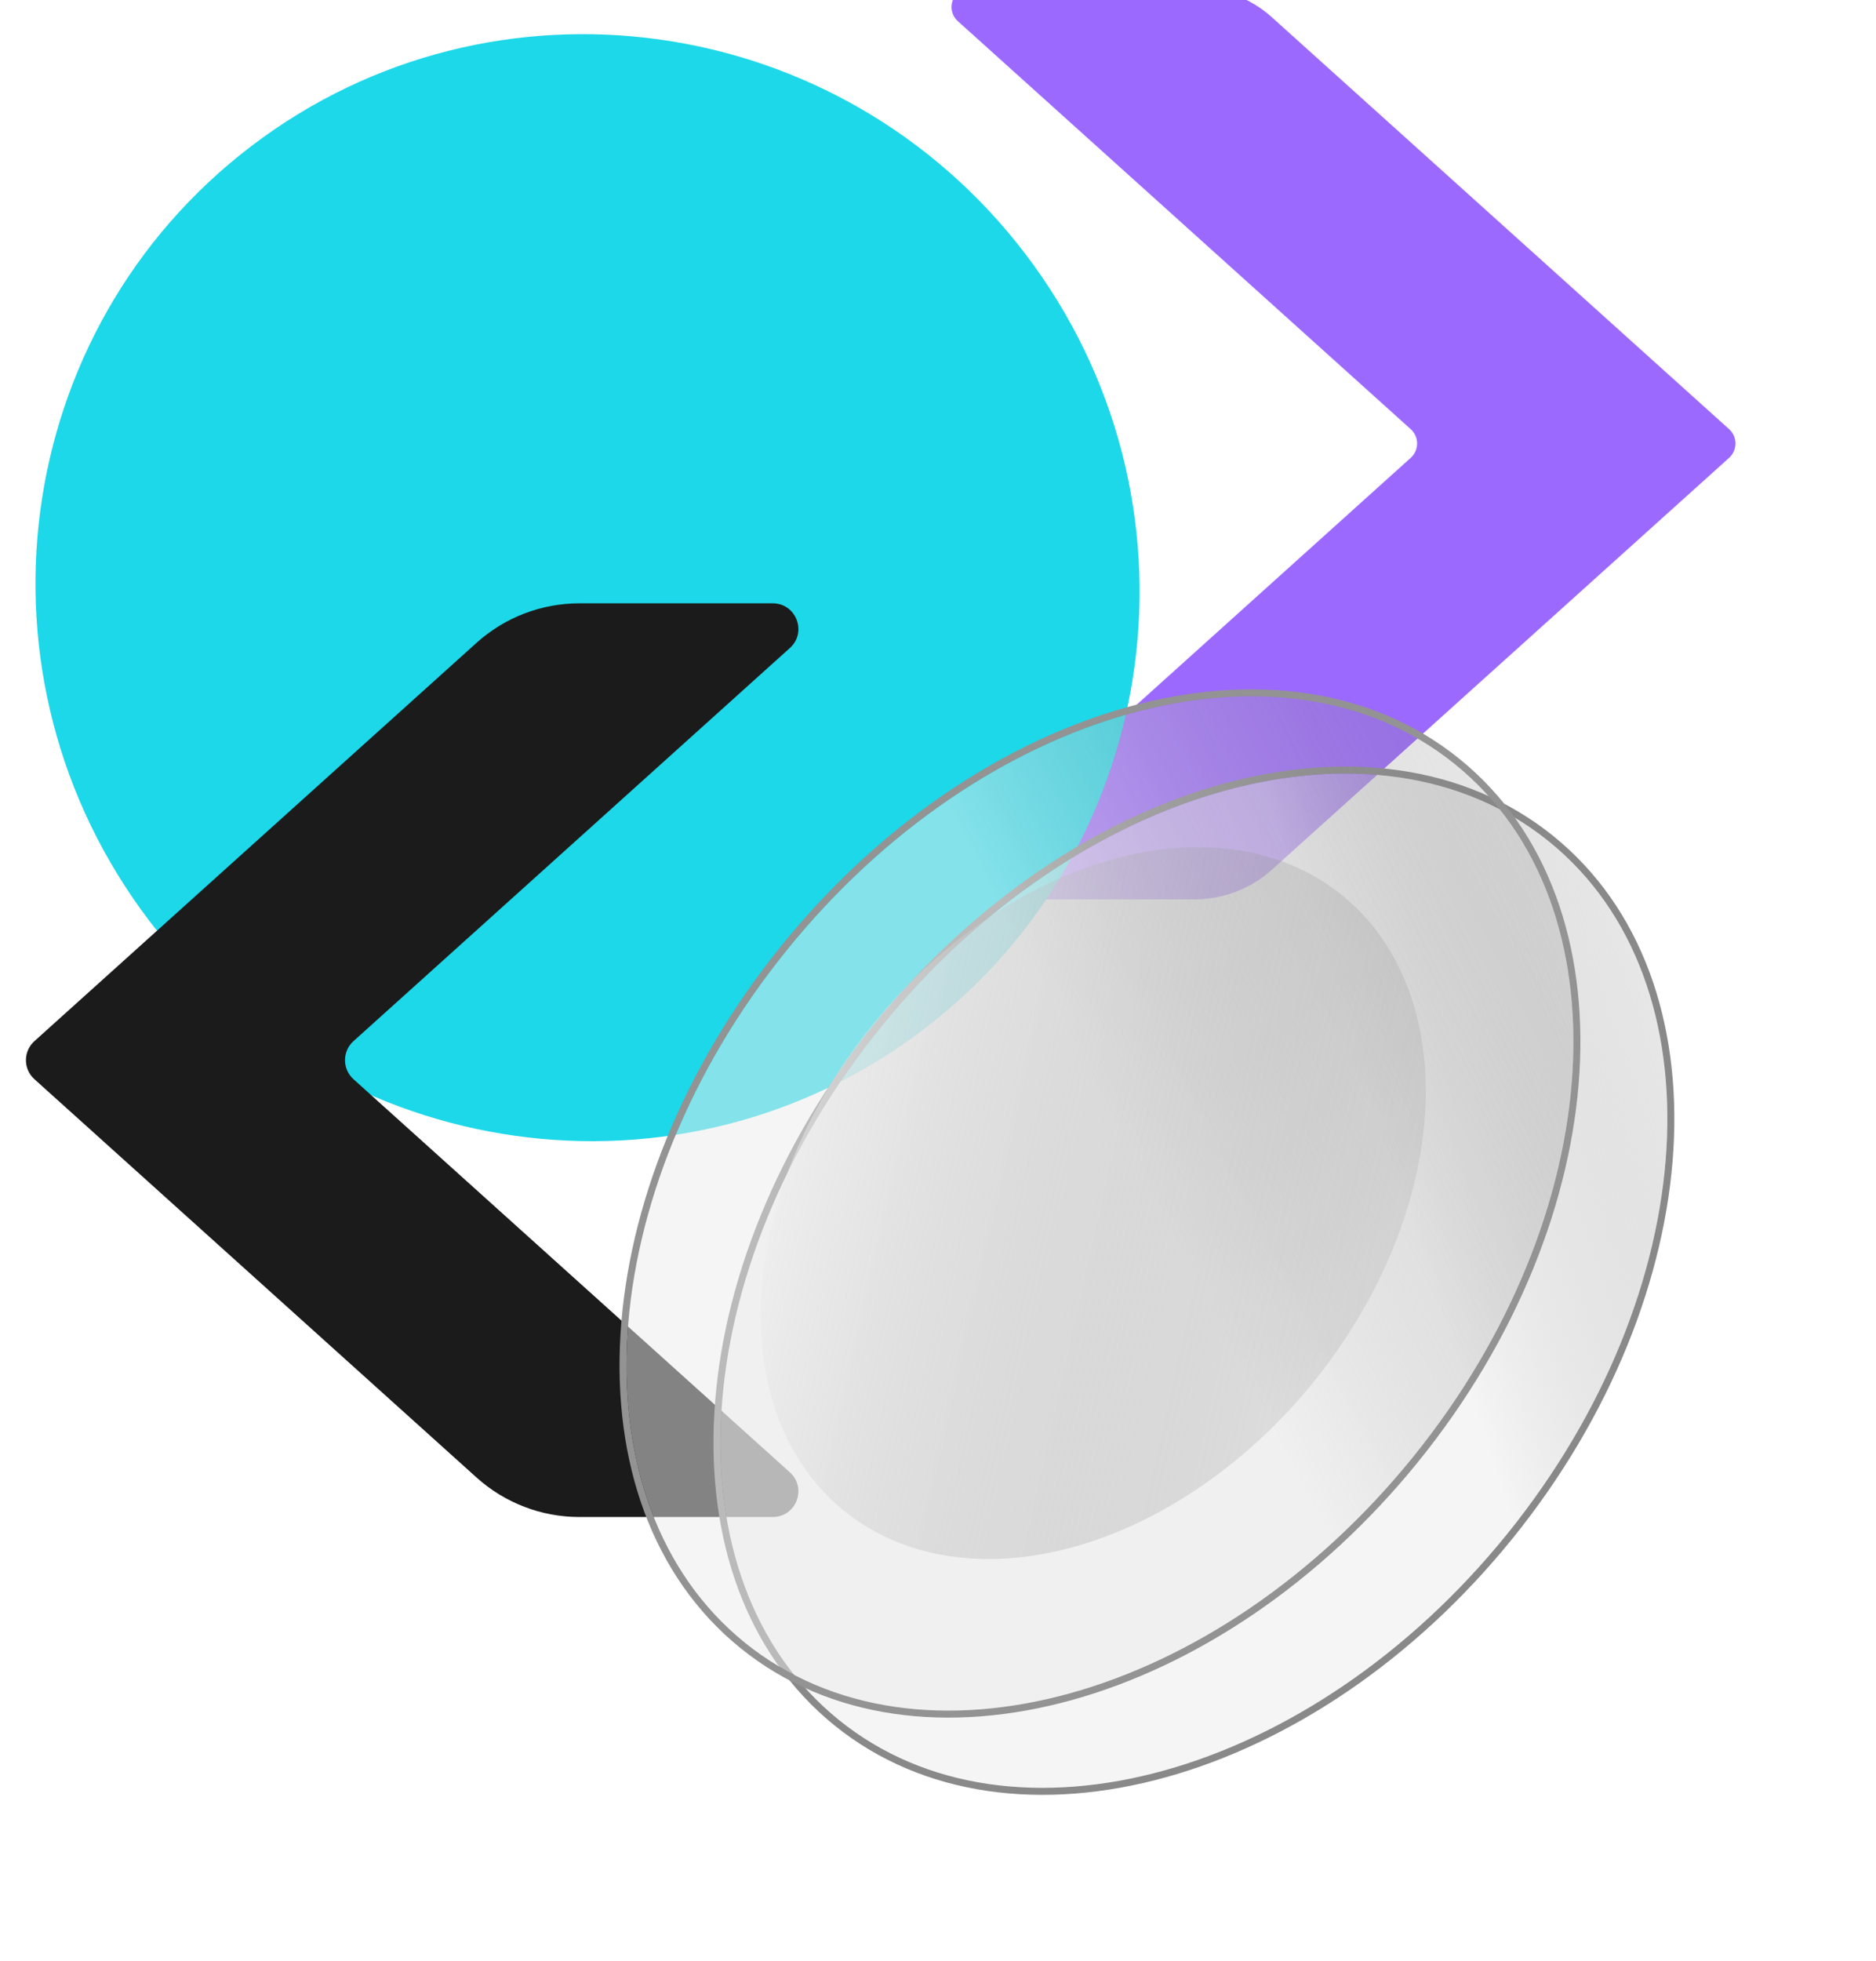 <svg width="134" height="140" viewBox="0 0 134 140" fill="none" xmlns="http://www.w3.org/2000/svg">
<g id="Group 1533208216">
<g id="Group 1533208911">
<g id="Group 1533208143">
<g id="Group 1533208135">
<path id="Union" d="M100.766 32.687C101.374 32.14 101.374 31.187 100.766 30.64L68.424 1.518C67.486 0.673 68.083 -0.883 69.345 -0.883H85.327C87.369 -0.883 89.339 -0.127 90.856 1.239L123.508 30.64C124.115 31.187 124.115 32.14 123.508 32.687L90.856 62.087C89.339 63.453 87.369 64.21 85.327 64.21H69.345C68.083 64.21 67.486 62.653 68.424 61.809L100.766 32.687Z" fill="#9C69FF"/>
</g>
<g id="Group 1533208136">
<g id="Group 1533208123">
<path id="Ellipse 7414" d="M73.253 18.15C86.507 35.569 83.243 60.347 65.964 73.495C48.685 86.642 23.934 83.18 10.68 65.762C-2.573 48.343 0.69 23.565 17.969 10.418C35.248 -2.73 59.999 0.732 73.253 18.15Z" fill="#1CD8E9"/>
</g>
</g>
<path id="Union_2" d="M25.249 74.33C24.442 75.057 24.442 76.322 25.249 77.049L56.42 105.116C57.666 106.238 56.872 108.305 55.196 108.305L41.385 108.305C38.672 108.305 36.056 107.301 34.04 105.486L2.459 77.049C1.651 76.322 1.651 75.056 2.459 74.33L34.04 45.893C36.056 44.078 38.672 43.074 41.385 43.074L55.196 43.074C56.872 43.074 57.666 45.141 56.42 46.263L25.249 74.33Z" fill="#1B1B1B"/>
</g>
<g id="Group 1430103957">
<g id="Group 1533208178">
<g id="Vector" filter="url(#filter0_b_12977_82471)">
<path d="M59.916 122.79C72.268 132.782 93.638 126.845 107.646 109.529C121.654 92.213 122.996 70.075 110.643 60.082C98.29 50.089 76.92 56.026 62.912 73.342C48.904 90.658 47.563 112.797 59.916 122.79Z" fill="url(#paint0_linear_12977_82471)" fill-opacity="0.5"/>
<path d="M59.758 122.984C66.014 128.044 74.534 129.056 83.227 126.641C91.92 124.226 100.807 118.38 107.84 109.686C114.873 100.992 118.733 91.08 119.279 82.074C119.825 73.069 117.056 64.948 110.8 59.887C104.544 54.827 96.024 53.815 87.331 56.23C78.638 58.645 69.751 64.491 62.718 73.185C55.685 81.879 51.825 91.791 51.279 100.797C50.733 109.802 53.503 117.923 59.758 122.984Z" stroke="#898989" stroke-width="0.5"/>
</g>
<g id="Vector_2" filter="url(#filter1_b_12977_82471)">
<path d="M53.205 117.276C65.558 127.268 86.928 121.332 100.935 104.015C114.943 86.699 116.285 64.561 103.932 54.568C91.579 44.575 70.21 50.512 56.202 67.828C42.194 85.144 40.852 107.283 53.205 117.276Z" fill="url(#paint1_linear_12977_82471)" fill-opacity="0.5"/>
<path d="M53.048 117.47C59.303 122.53 67.824 123.542 76.517 121.127C85.21 118.712 94.097 112.866 101.13 104.172C108.163 95.479 112.023 85.566 112.569 76.56C113.114 67.555 110.345 59.434 104.089 54.373C97.834 49.313 89.313 48.301 80.621 50.716C71.928 53.131 63.04 58.977 56.008 67.671C48.975 76.365 45.114 86.277 44.569 95.283C44.023 104.288 46.792 112.41 53.048 117.47Z" stroke="#939393" stroke-width="0.5"/>
</g>
<g id="Group 1533208029" filter="url(#filter2_b_12977_82471)">
<ellipse id="Ellipse 7460" cx="78.084" cy="85.895" rx="20.27" ry="28.273" transform="rotate(38.971 78.084 85.895)" fill="url(#paint2_linear_12977_82471)" fill-opacity="0.5"/>
</g>
</g>
</g>
</g>
</g>
<defs>
<filter id="filter0_b_12977_82471" x="40.962" y="44.73" width="88.634" height="93.412" filterUnits="userSpaceOnUse" color-interpolation-filters="sRGB">
<feFlood flood-opacity="0" result="BackgroundImageFix"/>
<feGaussianBlur in="BackgroundImageFix" stdDeviation="5"/>
<feComposite in2="SourceAlpha" operator="in" result="effect1_backgroundBlur_12977_82471"/>
<feBlend mode="normal" in="SourceGraphic" in2="effect1_backgroundBlur_12977_82471" result="shape"/>
</filter>
<filter id="filter1_b_12977_82471" x="34.252" y="39.216" width="88.634" height="93.412" filterUnits="userSpaceOnUse" color-interpolation-filters="sRGB">
<feFlood flood-opacity="0" result="BackgroundImageFix"/>
<feGaussianBlur in="BackgroundImageFix" stdDeviation="5"/>
<feComposite in2="SourceAlpha" operator="in" result="effect1_backgroundBlur_12977_82471"/>
<feBlend mode="normal" in="SourceGraphic" in2="effect1_backgroundBlur_12977_82471" result="shape"/>
</filter>
<filter id="filter2_b_12977_82471" x="44.324" y="50.48" width="67.52" height="70.829" filterUnits="userSpaceOnUse" color-interpolation-filters="sRGB">
<feFlood flood-opacity="0" result="BackgroundImageFix"/>
<feGaussianBlur in="BackgroundImageFix" stdDeviation="5"/>
<feComposite in2="SourceAlpha" operator="in" result="effect1_backgroundBlur_12977_82471"/>
<feBlend mode="normal" in="SourceGraphic" in2="effect1_backgroundBlur_12977_82471" result="shape"/>
</filter>
<linearGradient id="paint0_linear_12977_82471" x1="90.655" y1="57.798" x2="122.646" y2="46.861" gradientUnits="userSpaceOnUse">
<stop stop-color="#EBEBEB"/>
<stop offset="1" stop-color="#393939" stop-opacity="0"/>
</linearGradient>
<linearGradient id="paint1_linear_12977_82471" x1="67.238" y1="56.427" x2="118.342" y2="30.009" gradientUnits="userSpaceOnUse">
<stop stop-color="#EBEBEB"/>
<stop offset="1" stop-color="#393939" stop-opacity="0"/>
</linearGradient>
<linearGradient id="paint2_linear_12977_82471" x1="60.026" y1="98.746" x2="110.718" y2="73.683" gradientUnits="userSpaceOnUse">
<stop stop-color="#EBEBEB"/>
<stop offset="1" stop-color="#393939" stop-opacity="0"/>
</linearGradient>
</defs>
</svg>
